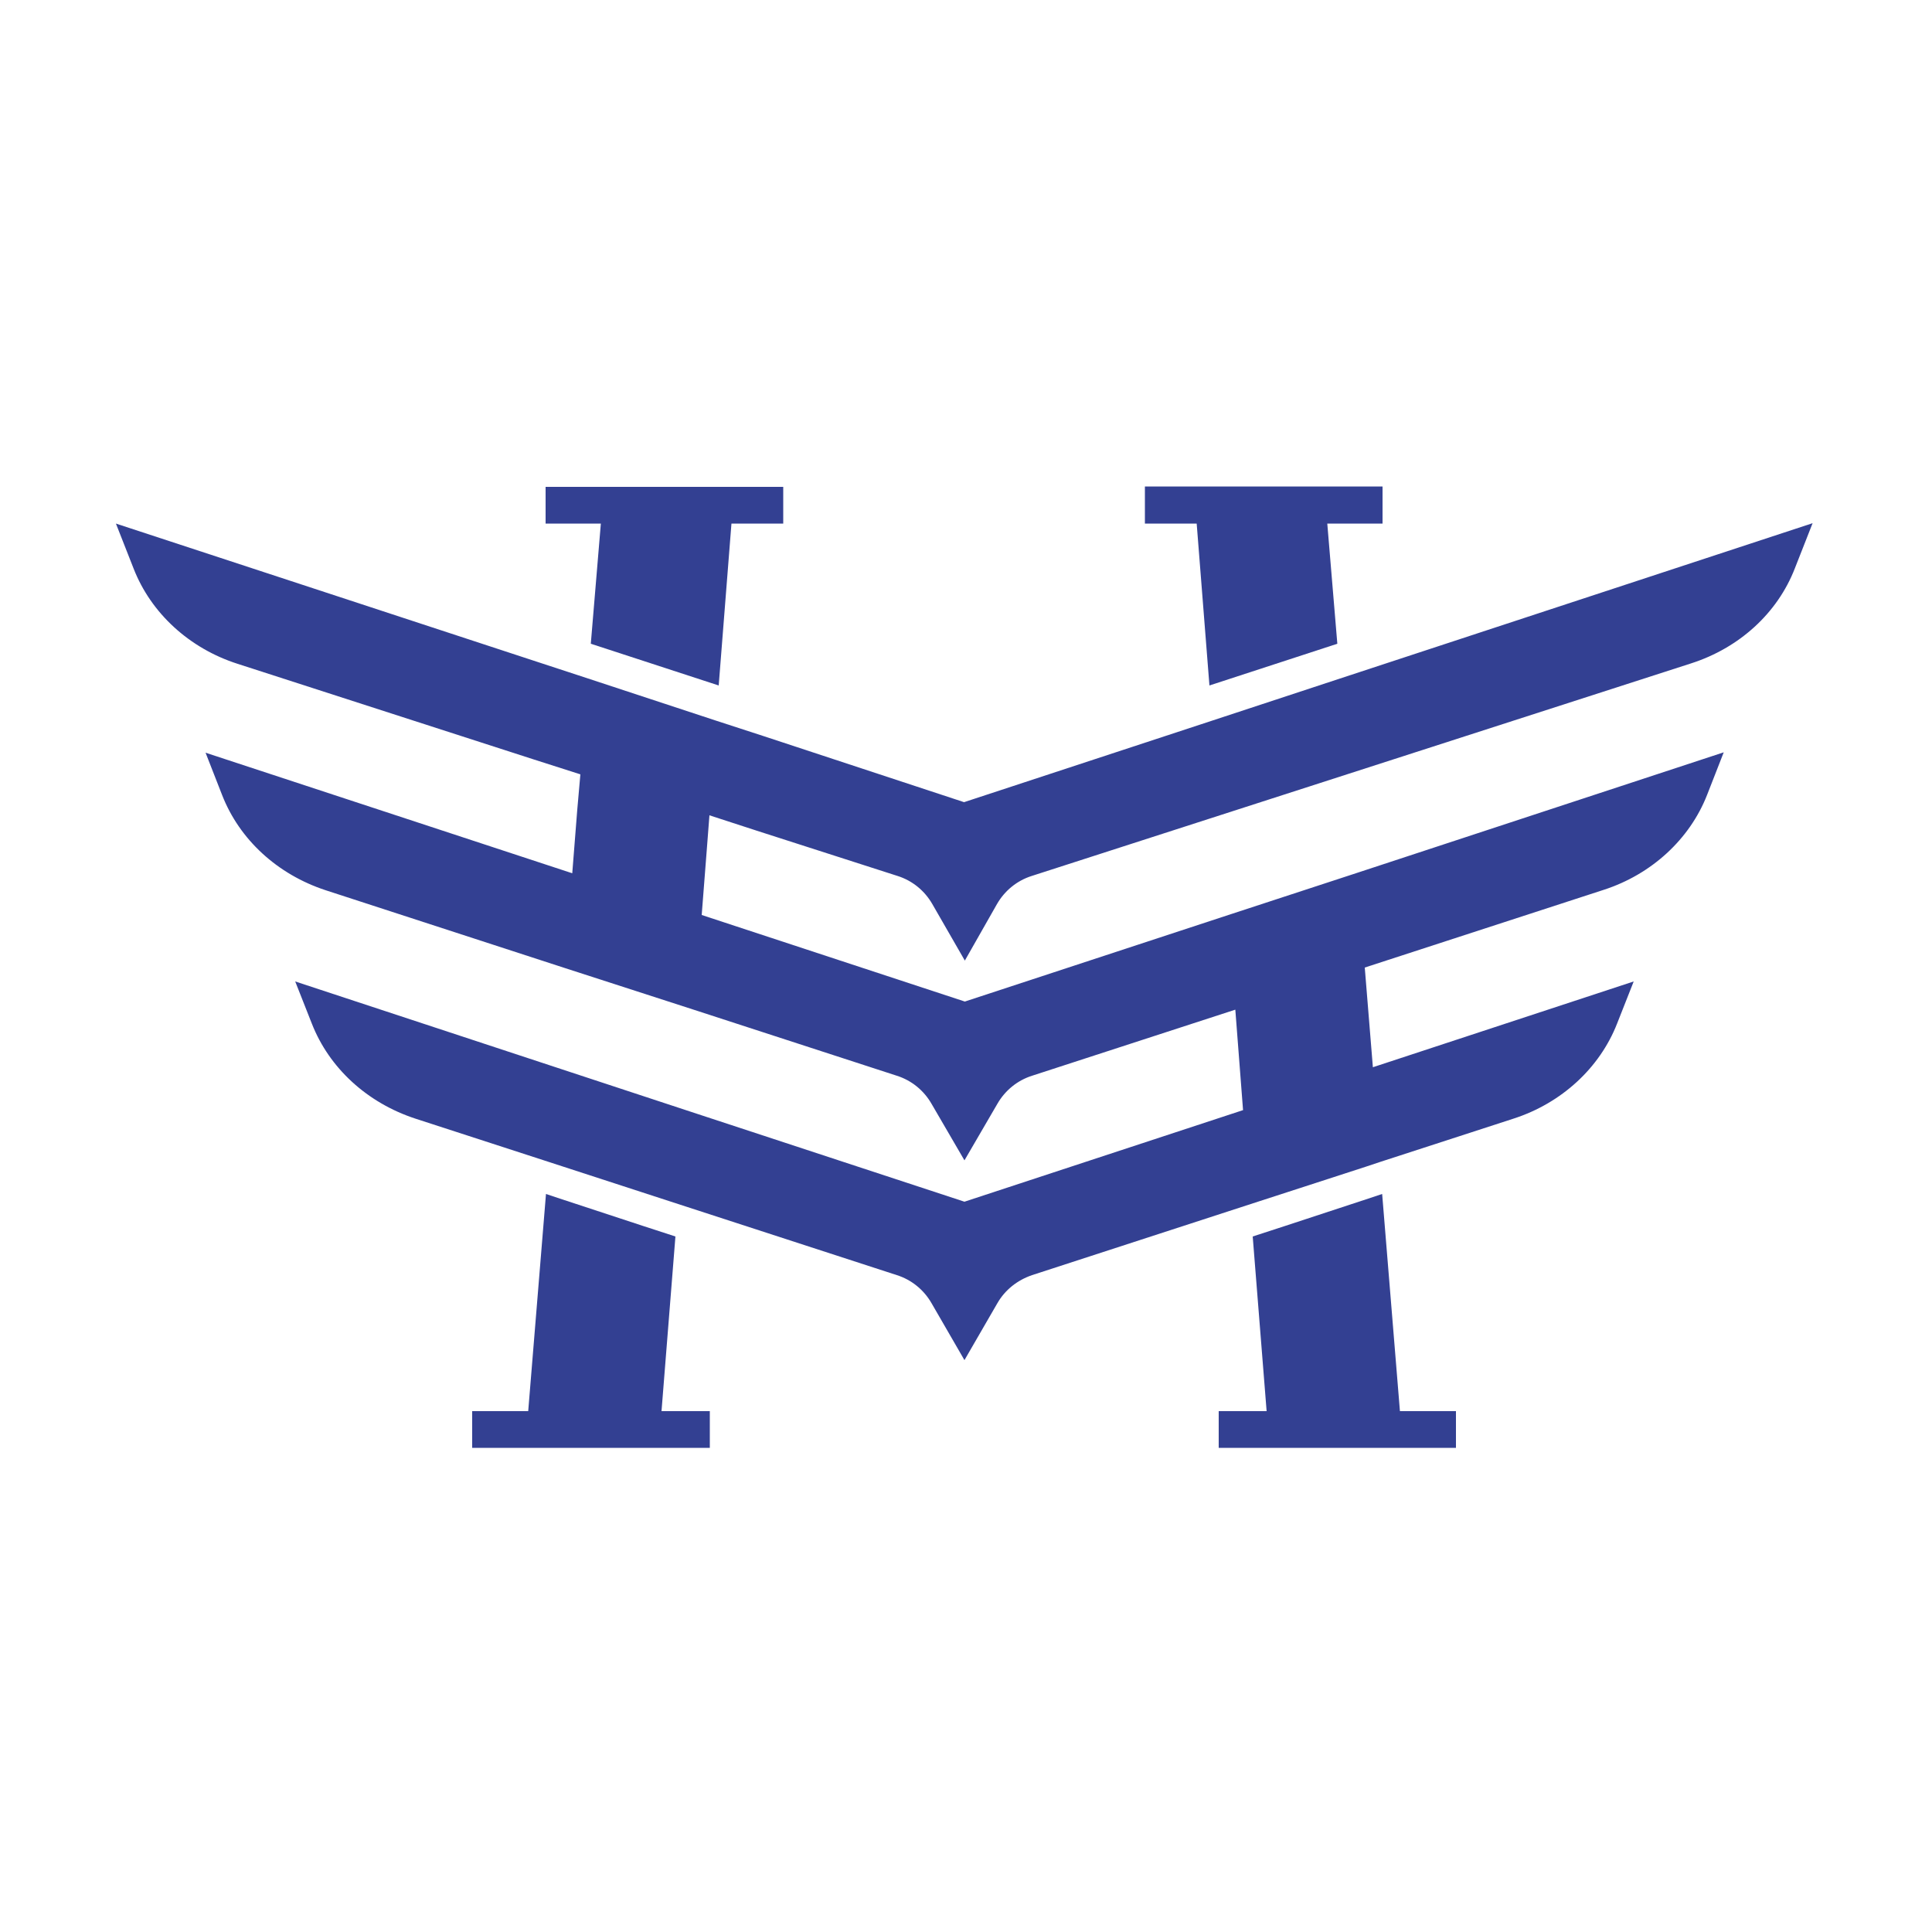 <svg xmlns="http://www.w3.org/2000/svg" xmlns:xlink="http://www.w3.org/1999/xlink" id="Layer_1" x="0px" y="0px" viewBox="0 0 500 500" style="enable-background:new 0 0 500 500;" xml:space="preserve"><style type="text/css">	.st0{fill:#334092;}</style><path class="st0" d="M346.8,175.6l-33.1,10.9l-64.2,21.1l-51.9-17.1l-12.3-4l-33.1-10.9l-12.2-4L30,135.5l4.6,11.7 c4.5,11.5,14.4,20.6,26.9,24.6l76.5,24.7l12.2,3.9l-0.8,9.1l-1.3,16.5l-94.9-31.2l4.3,11c4.5,11.5,14.3,20.5,26.8,24.6l61.8,20.1 l33.4,10.8l52.6,17.1c3.8,1.2,7,3.8,9,7.3l8.5,14.6l8.5-14.6c2-3.5,5.2-6.1,9-7.3l52.6-17.1l2,26l-72.1,23.7l-72.1-23.7l-33.4-11 L76.4,254l4.3,10.9c4.5,11.5,14.3,20.5,26.8,24.6l34.5,11.2l33.5,10.9l56.6,18.4c3.8,1.2,7,3.8,9,7.3l8.5,14.7l8.5-14.7 c2-3.5,5.2-6,9-7.3l56.6-18.4l29.9-9.7l3.6-1.2l34.5-11.2c12.4-4,22.3-13.1,26.8-24.6l4.3-10.9l-67.5,22.2l-2.1-25.8l61.8-20.1 c12.4-4,22.3-13.1,26.8-24.6l4.3-11l-94.9,31.2l-33.3,10.9l-68.2,22.4l-68.1-22.4l1.3-16.7l0.7-9.1l12.3,4l36.4,11.7 c3.8,1.2,7,3.8,9,7.3l8.4,14.6L258,234c2-3.5,5.2-6.1,9-7.3l48.7-15.7l33.2-10.7l88.7-28.6c12.5-4,22.4-13,26.9-24.6l4.6-11.7 L346.8,175.6z"></path><polygon class="st0" points="152.9,166.6 186,177.4 189.3,135.5 202.7,135.5 202.7,126 141.2,126 141.2,135.5 155.5,135.5 "></polygon><polygon class="st0" points="313,177.4 346.1,166.6 343.5,135.5 357.8,135.5 357.8,125.9 296.3,125.9 296.3,135.5 309.7,135.5 "></polygon><polygon class="st0" points="357.7,309 354.1,310.2 332.5,317.3 324.2,320 327.8,365.2 315.4,365.2 315.4,374.7 328.5,374.7  363.1,374.7 376.8,374.7 376.8,365.2 362.3,365.2 "></polygon><polygon class="st0" points="174.8,320 166.5,317.3 144.9,310.2 141.3,309 136.7,365.2 122.2,365.2 122.2,374.7 135.9,374.7  170.5,374.7 183.7,374.7 183.7,365.2 171.2,365.2 "></polygon></svg>